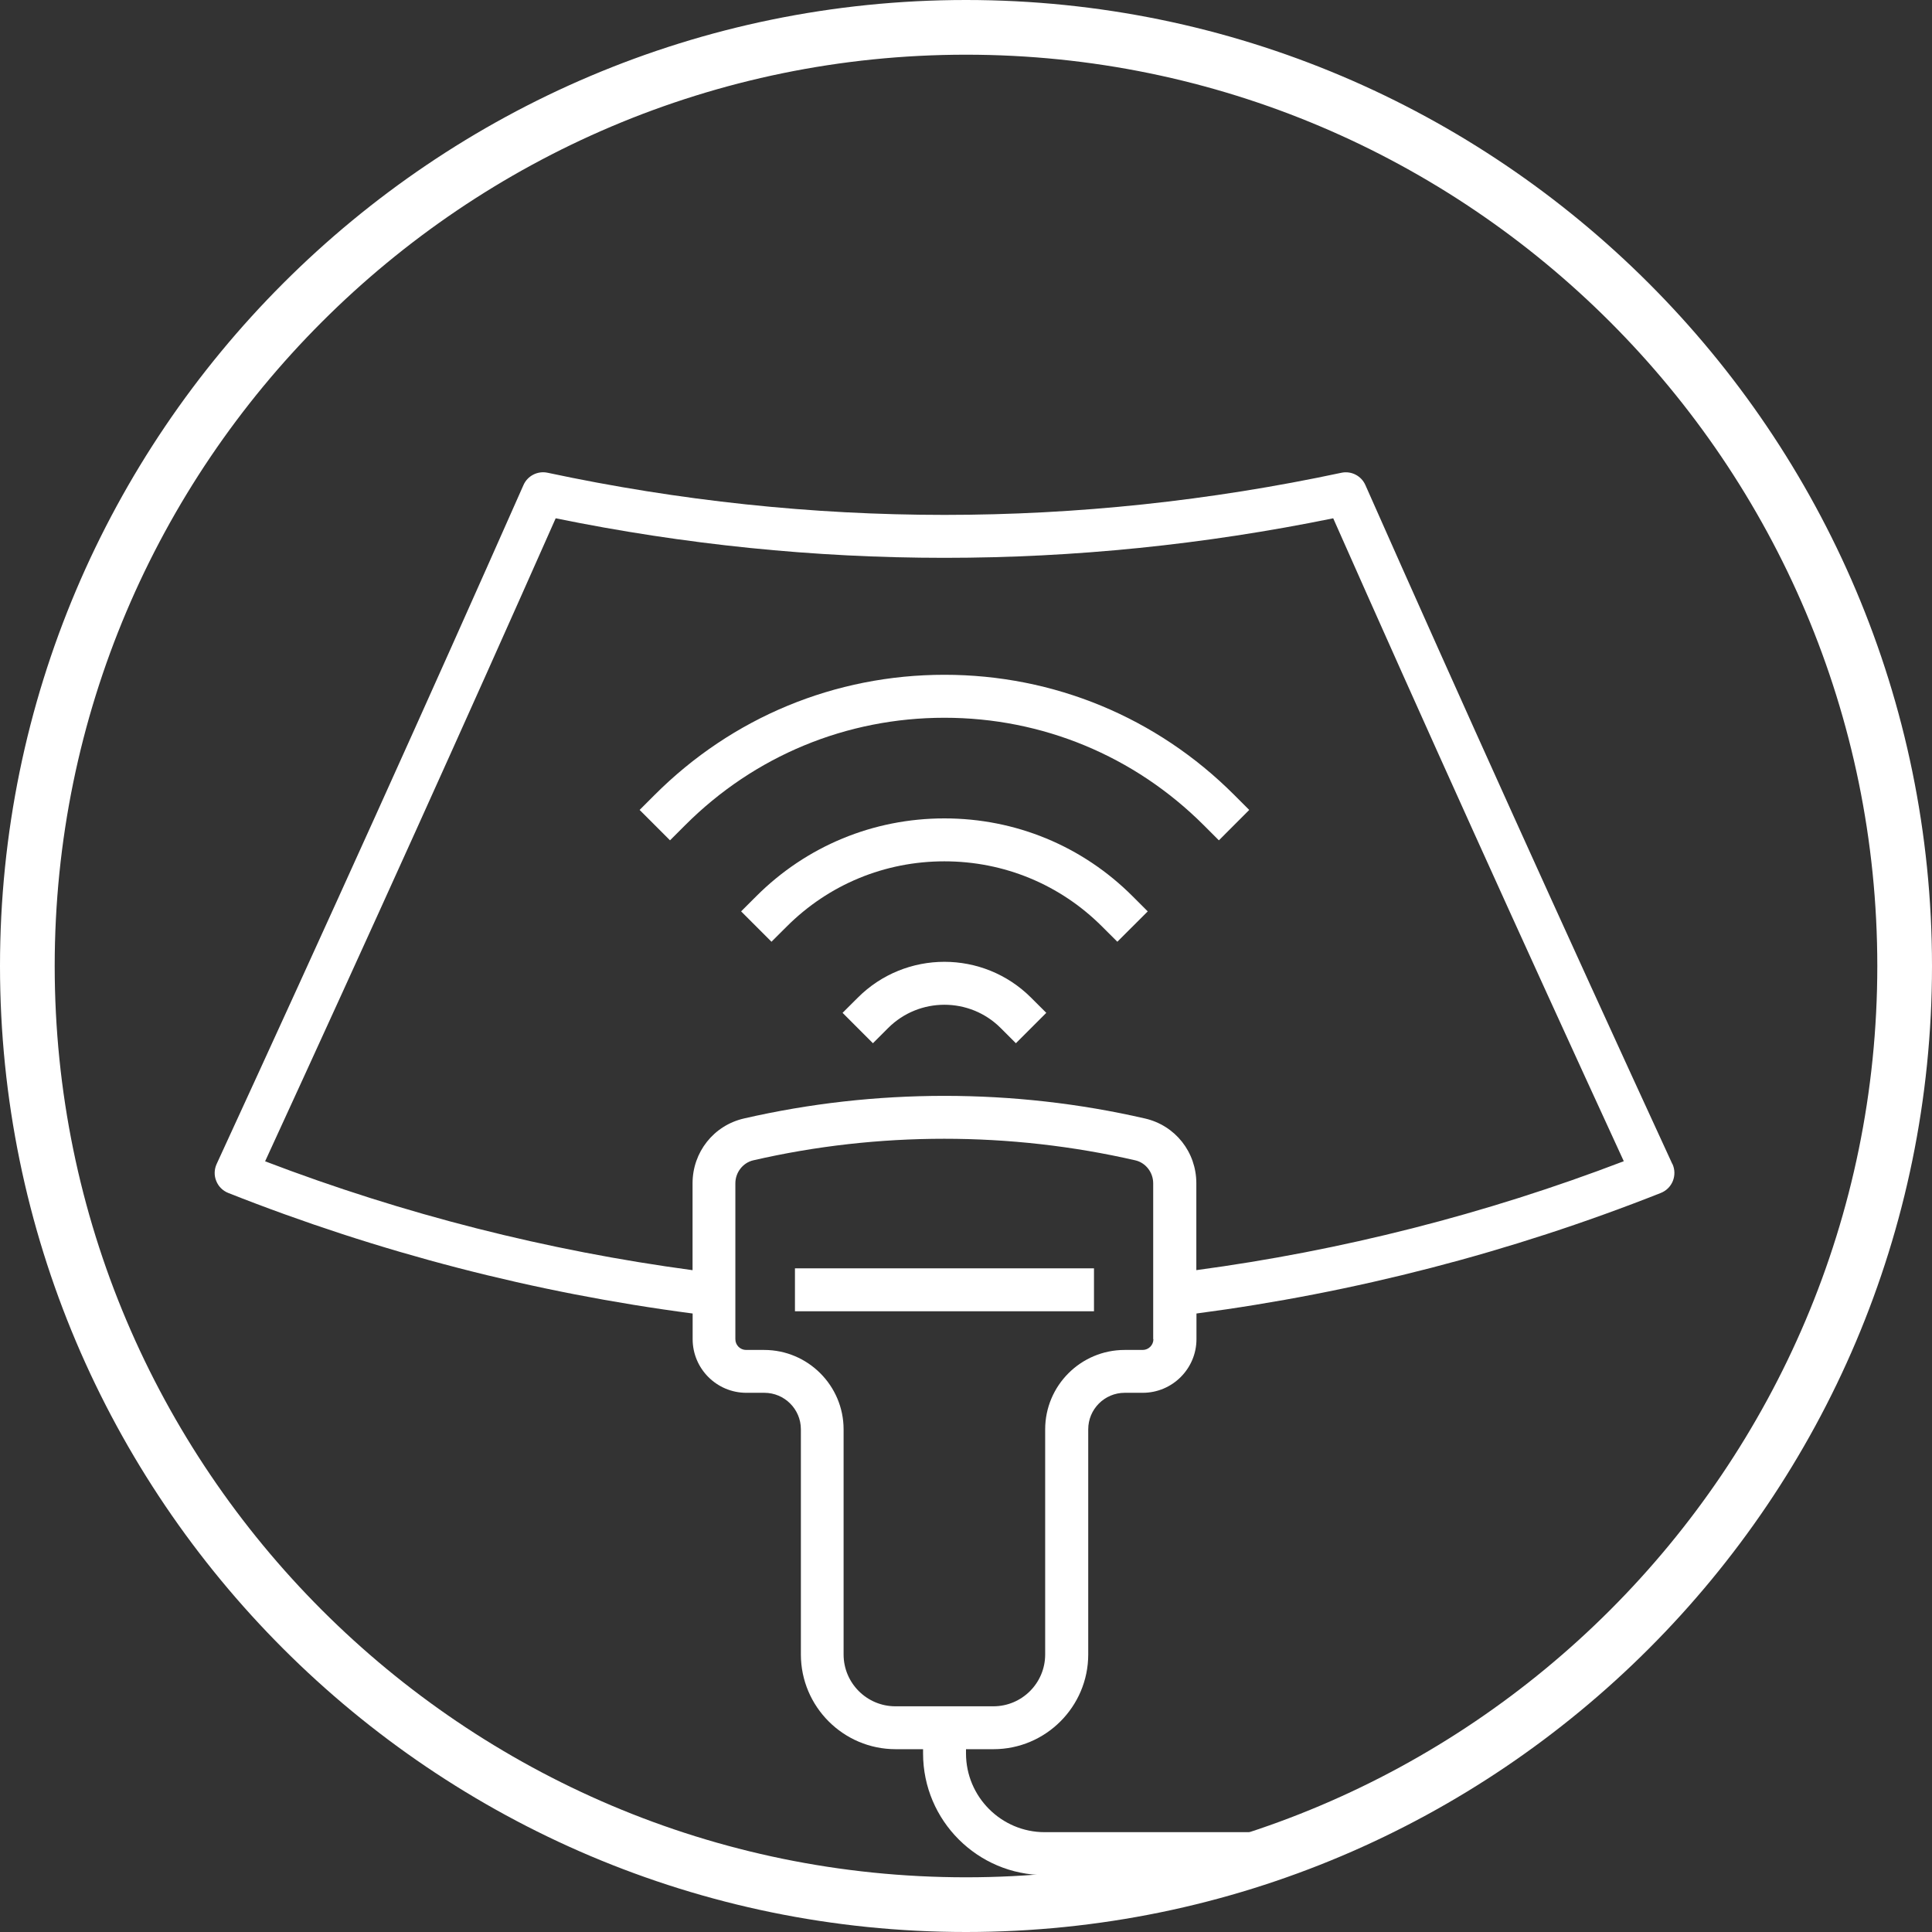 <svg width="45" height="45" viewBox="0 0 45 45" fill="none" xmlns="http://www.w3.org/2000/svg">
<rect x="0" y="0" width="45" height="45" fill="#333333" stroke="none"/>
<path d="M22.5 45C10.093 45 0 34.907 0 22.5C0 10.093 10.093 0 22.5 0C34.907 0 45 10.093 45 22.5C45 34.907 34.907 45 22.5 45ZM22.5 1.274C10.796 1.274 1.274 10.796 1.274 22.5C1.274 34.204 10.796 43.726 22.5 43.726C34.204 43.726 43.726 34.204 43.726 22.5C43.726 10.796 34.204 1.274 22.5 1.274Z" fill="white"/>
<path d="M21.998 15.717C19.449 15.717 17.055 16.709 15.252 18.511L14.898 18.865L15.606 19.573L15.96 19.219C17.573 17.605 19.717 16.718 21.998 16.718C24.279 16.718 26.422 17.607 28.036 19.219L28.39 19.573L29.097 18.865L28.743 18.511C26.942 16.71 24.546 15.717 21.998 15.717Z" fill="white"/>
<path d="M21.997 19.062C20.341 19.062 18.784 19.707 17.616 20.874L17.262 21.228L17.969 21.935L18.323 21.582C19.303 20.602 20.608 20.062 21.997 20.062C23.386 20.062 24.692 20.602 25.671 21.582L26.025 21.935L26.733 21.228L26.379 20.874C25.21 19.705 23.654 19.062 21.997 19.062Z" fill="white"/>
<path d="M19.979 23.238L19.625 23.591L20.332 24.299L20.686 23.945C21.409 23.222 22.586 23.222 23.308 23.945L23.662 24.299L24.37 23.591L24.016 23.238C22.902 22.124 21.092 22.124 19.979 23.238Z" fill="white"/>
<path d="M38.952 27.112C36.374 21.511 34.035 16.338 31.803 11.299C31.708 11.082 31.473 10.962 31.242 11.012C25.108 12.32 18.889 12.32 12.754 11.011C12.522 10.962 12.288 11.082 12.193 11.297C9.963 16.335 7.625 21.508 5.046 27.112C4.989 27.237 4.984 27.38 5.037 27.507C5.087 27.635 5.189 27.735 5.316 27.786C8.831 29.177 12.462 30.113 16.133 30.594V31.191C16.133 31.88 16.694 32.441 17.383 32.441H17.803C18.272 32.441 18.654 32.822 18.654 33.291V38.535C18.654 39.751 19.644 40.742 20.861 40.742H21.5V40.841C21.5 42.404 22.771 43.674 24.333 43.674H29.999V42.675H24.333C23.323 42.675 22.5 41.852 22.5 40.841V40.742H23.14C24.357 40.742 25.347 39.751 25.347 38.535V33.291C25.347 32.822 25.728 32.441 26.197 32.441H26.617C27.306 32.441 27.868 31.88 27.868 31.191V30.594C31.539 30.111 35.17 29.177 38.684 27.786C38.812 27.735 38.913 27.635 38.964 27.507C39.015 27.38 39.012 27.237 38.955 27.112H38.952ZM26.865 31.192C26.865 31.331 26.753 31.443 26.614 31.443H26.194C25.175 31.443 24.344 32.272 24.344 33.293V38.536C24.344 39.202 23.803 39.743 23.137 39.743H20.856C20.19 39.743 19.649 39.202 19.649 38.536V33.293C19.649 32.273 18.818 31.443 17.799 31.443H17.379C17.24 31.443 17.128 31.331 17.128 31.192V27.561C17.128 27.307 17.305 27.081 17.546 27.026C19.001 26.691 20.498 26.524 21.994 26.524C23.491 26.524 24.987 26.692 26.442 27.026C26.685 27.081 26.86 27.307 26.86 27.561V31.192H26.865ZM27.865 29.585V27.561C27.865 26.834 27.374 26.214 26.67 26.052C23.614 25.349 20.382 25.349 17.326 26.052C16.624 26.214 16.131 26.835 16.131 27.561V29.585C12.756 29.131 9.417 28.288 6.175 27.049C8.606 21.761 10.825 16.852 12.943 12.072C18.954 13.3 25.042 13.3 31.053 12.072C33.172 16.855 35.391 21.763 37.821 27.047C34.579 28.287 31.24 29.131 27.865 29.584V29.585Z" fill="white"/>
<path d="M25.481 29.542H18.516V30.542H25.481V29.542Z" fill="white"/>
</svg>
